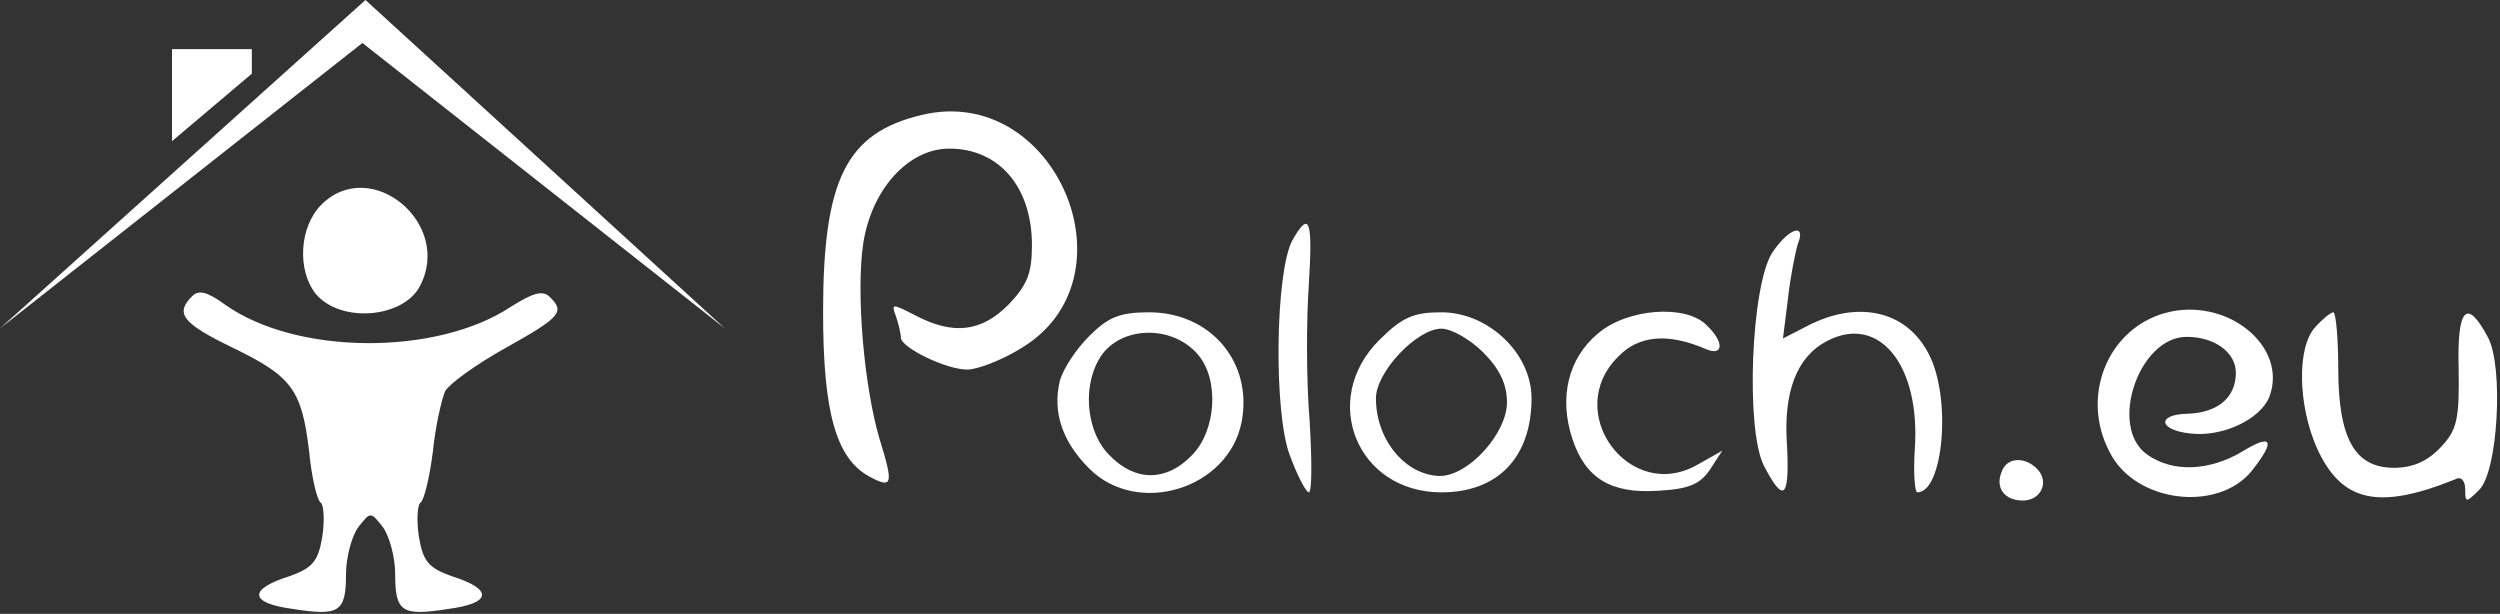 <?xml version="1.0" encoding="UTF-8"?>
<svg xmlns="http://www.w3.org/2000/svg" width="224" height="55" viewBox="0 0 224 55" fill="none">
  <rect x="0" y="0" width="224" height="55" fill="#333333" stroke="none"/>
  <g clip-path="url(#clip0_23_24)">
    <path d="M28.803 18.333C26.821 20.313 26.601 24.2 28.289 26.327C30.491 28.967 36.068 28.527 37.609 25.667C40.617 20.02 33.206 13.933 28.803 18.333Z" fill="white"></path>
    <path d="M17.208 26.547C15.667 28.087 16.328 28.967 20.877 31.167C26.161 33.733 27.041 34.907 27.702 40.48C27.922 42.827 28.436 44.88 28.729 45.027C29.023 45.247 29.096 46.64 28.876 48.107C28.509 50.307 27.995 50.893 25.941 51.627C22.198 52.8 22.345 54.047 26.234 54.56C30.417 55.22 31.004 54.853 31.004 51.407C31.004 49.94 31.518 48.033 32.105 47.227C33.206 45.833 33.206 45.833 34.306 47.227C34.893 48.033 35.407 49.94 35.407 51.407C35.407 54.853 35.994 55.22 40.177 54.56C44.066 54.047 44.213 52.8 40.471 51.627C38.416 50.893 37.902 50.307 37.535 48.107C37.315 46.64 37.388 45.247 37.682 45.027C37.975 44.88 38.489 42.827 38.783 40.48C39.003 38.207 39.59 35.713 39.883 35.053C40.25 34.393 42.672 32.633 45.314 31.167C50.304 28.38 50.597 27.94 49.276 26.62C48.616 25.96 47.735 26.253 45.754 27.5C39.076 31.9 26.528 31.827 20.143 27.28C18.529 26.107 17.795 25.96 17.208 26.547Z" fill="white"></path>
    <path d="M32.747 0L64.944 29.425L32.472 3.85L0 29.425L32.747 0Z" fill="white"></path>
    <path d="M15.41 12.65V4.4H22.565V6.6L15.41 12.65Z" fill="white"></path>
    <path d="M82.555 10.308C75.804 11.921 73.749 16.102 73.749 27.982C73.749 37.002 74.924 41.108 77.932 42.721C79.987 43.822 80.061 43.382 78.813 39.348C77.419 34.655 76.685 26.221 77.345 21.822C78.079 16.982 81.382 13.315 85.05 13.315C89.527 13.315 92.462 16.762 92.462 21.968C92.462 24.535 92.022 25.561 90.334 27.322C87.912 29.741 85.417 30.035 82.042 28.275C79.914 27.175 79.84 27.175 80.281 28.348C80.501 29.008 80.721 29.888 80.721 30.255C80.721 31.135 84.757 33.115 86.665 33.115C87.546 33.115 89.673 32.308 91.361 31.282C102.075 25.048 94.59 7.375 82.555 10.308Z" fill="white"></path>
    <path d="M115.798 21.528C114.257 24.388 114.11 37.075 115.578 40.815C116.238 42.648 117.045 44.115 117.266 44.115C117.559 44.115 117.559 41.255 117.339 37.661C117.045 34.142 117.045 28.715 117.266 25.561C117.632 19.695 117.339 18.815 115.798 21.528Z" fill="white"></path>
    <path d="M158.8 22.628C156.892 25.561 156.378 38.541 158.066 41.768C159.827 45.142 160.341 44.628 160.121 40.008C159.754 35.095 161.001 31.942 163.717 30.548C168.34 28.128 172.082 32.675 171.568 40.228C171.422 42.355 171.568 44.115 171.788 44.115C174.137 44.115 174.87 35.608 172.816 31.721C170.835 27.835 166.505 26.881 162.029 29.155L159.754 30.328L160.194 26.808C160.414 24.828 160.855 22.628 161.075 21.895C161.882 19.915 160.267 20.428 158.8 22.628Z" fill="white"></path>
    <path d="M193.95 28.055C188.813 29.521 186.392 35.535 189.033 40.522C191.308 45.068 198.793 45.948 201.802 42.135C203.93 39.422 203.563 38.835 200.921 40.448C197.986 42.208 194.683 42.355 192.409 40.742C188.886 38.322 191.601 30.181 195.931 30.181C198.426 30.181 200.334 31.575 200.334 33.408C200.334 35.608 198.72 37.002 195.931 37.075C193.216 37.148 193.436 38.541 196.224 38.835C199.086 39.202 202.536 37.588 203.343 35.535C205.03 30.988 199.453 26.515 193.95 28.055Z" fill="white"></path>
    <path d="M97.599 30.108C96.425 31.282 95.251 33.041 94.957 34.142C94.296 36.928 95.177 39.568 97.599 41.988C101.928 46.315 110.074 43.822 111.248 37.808C112.275 32.455 108.46 27.982 102.956 27.982C100.314 27.982 99.287 28.422 97.599 30.108ZM107.359 31.795C109.266 34.068 108.973 38.615 106.772 40.815C104.497 43.161 101.708 43.161 99.434 40.815C97.452 38.908 96.938 34.948 98.406 32.308C100.02 29.228 104.937 28.935 107.359 31.795Z" fill="white"></path>
    <path d="M123.576 30.475C118.219 35.828 121.595 44.115 129.154 44.115C134.217 44.115 137.225 40.962 137.225 35.681C137.225 31.648 133.336 27.982 129.154 27.982C126.658 27.982 125.631 28.422 123.576 30.475ZM132.896 31.575C134.363 33.041 135.024 34.435 135.024 36.048C135.024 38.835 131.575 42.648 129.007 42.648C125.925 42.575 123.283 39.422 123.283 35.681C123.283 33.335 126.952 29.448 129.154 29.448C130.034 29.448 131.722 30.401 132.896 31.575Z" fill="white"></path>
    <path d="M143.169 29.888C140.527 32.088 139.646 35.608 140.894 39.348C142.068 42.868 144.343 44.261 148.599 43.968C151.314 43.822 152.342 43.382 153.222 42.062L154.323 40.375L152.122 41.621C146.031 45.142 139.94 36.928 145.004 31.942C146.838 30.035 149.48 29.815 152.855 31.282C154.396 31.942 154.543 30.695 152.929 29.155C151.094 27.248 145.811 27.615 143.169 29.888Z" fill="white"></path>
    <path d="M207.452 29.302C205.765 31.135 205.911 36.342 207.599 40.155C209.8 44.995 213.103 45.728 220 42.941C220.514 42.648 220.881 43.088 220.881 43.822C220.881 45.068 220.955 45.068 222.129 43.895C223.817 42.282 224.33 32.895 222.936 30.255C221.028 26.662 220.147 27.541 220.294 33.041C220.368 37.588 220.147 38.541 218.68 40.081C217.506 41.328 216.185 41.915 214.497 41.915C210.974 41.915 209.507 39.275 209.507 32.968C209.507 30.255 209.287 27.982 209.067 27.982C208.847 27.982 208.112 28.568 207.452 29.302Z" fill="white"></path>
    <path d="M179.347 42.282C178.76 43.675 179.567 44.848 181.254 44.848C182.869 44.848 183.676 43.161 182.502 41.988C181.401 40.888 179.787 40.962 179.347 42.282Z" fill="white"></path>
  </g>
  <defs>
    <clipPath id="clip0_23_24">
      <rect width="224" height="55" fill="white"></rect>
    </clipPath>
  </defs>
</svg>
